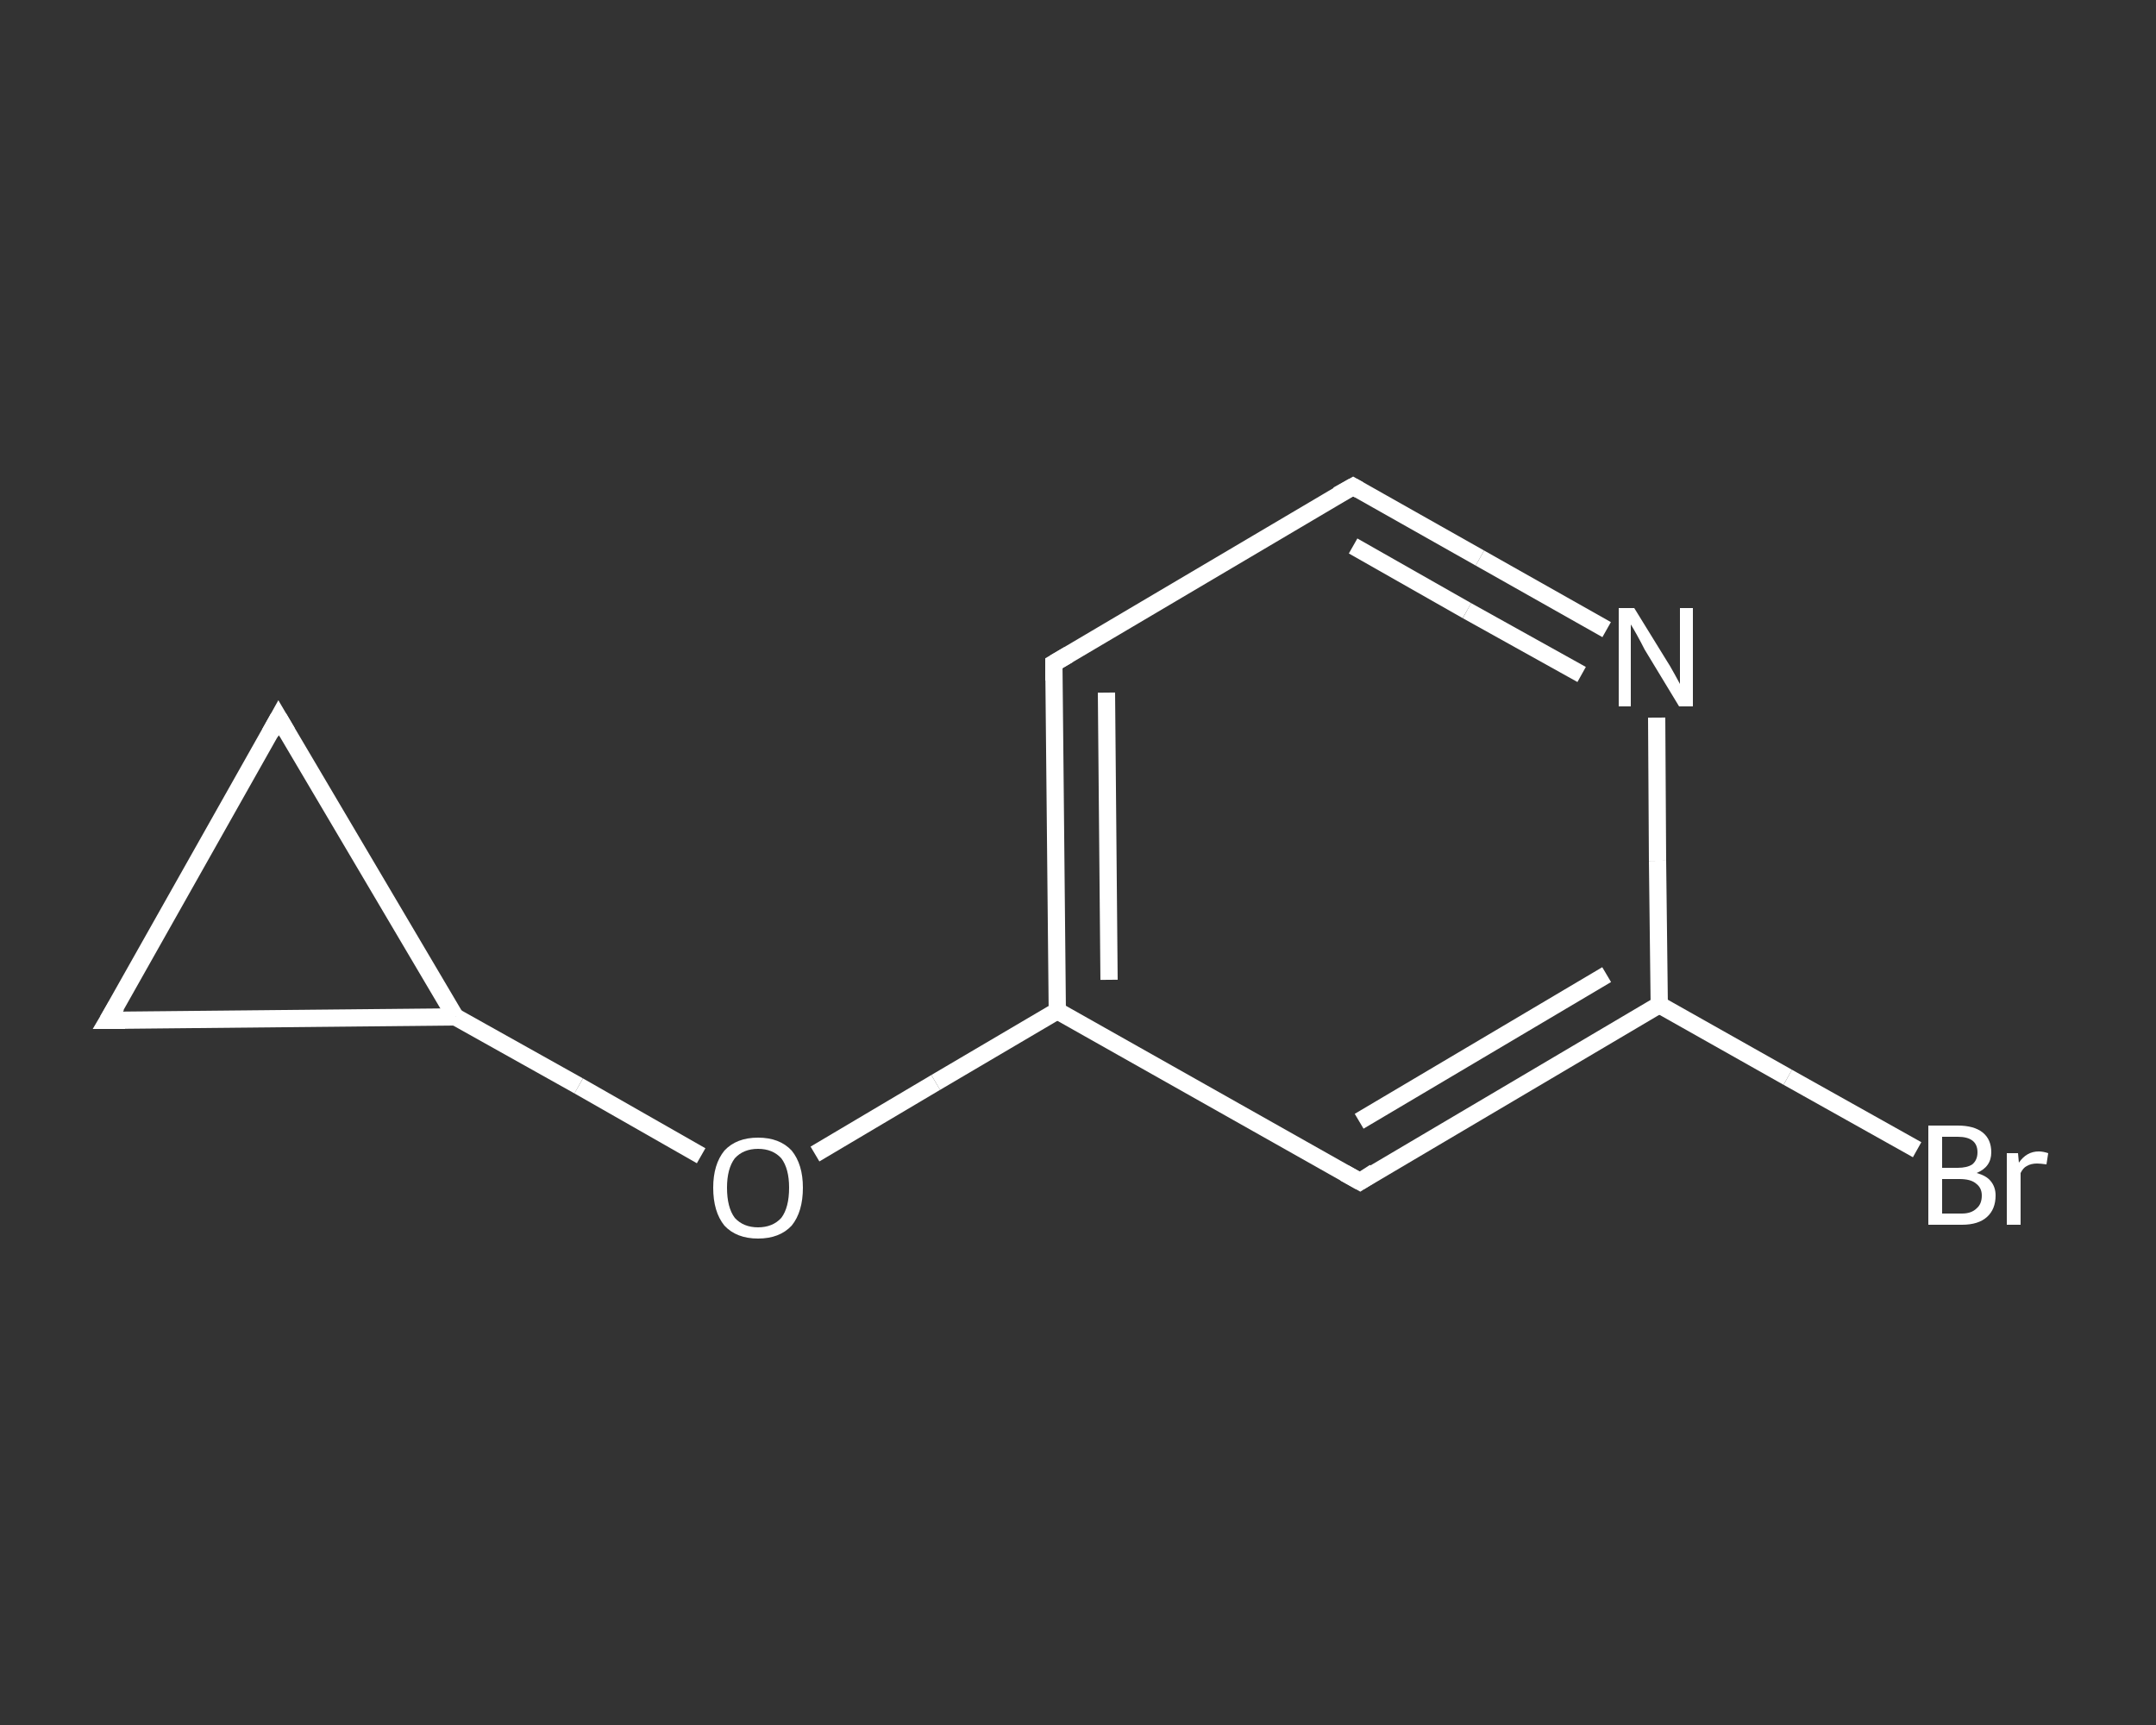 <?xml version='1.0' encoding='iso-8859-1'?>
<svg version='1.1' baseProfile='full'
              xmlns='http://www.w3.org/2000/svg'
                      xmlns:rdkit='http://www.rdkit.org/xml'
                      xmlns:xlink='http://www.w3.org/1999/xlink'
                  xml:space='preserve'
width='250px' height='200px' viewBox='0 0 250 200'>
<rect x="0" y="0" width="250" height="200" fill="#333333" stroke="none"/>
<!-- END OF HEADER -->
<rect style='opacity:1.0;fill:transparent;stroke:none' width='250.0' height='200.0' x='0.0' y='0.0'> </rect>
<path class='bond-0 atom-0 atom-1' d='M 222.3,133.3 L 207.3,124.9' style='fill:none;fill-rule:evenodd;stroke:#FFFFFF;stroke-width:2.0px;stroke-linecap:butt;stroke-linejoin:miter;stroke-opacity:1' />
<path class='bond-0 atom-0 atom-1' d='M 207.3,124.9 L 192.4,116.5' style='fill:none;fill-rule:evenodd;stroke:#FFFFFF;stroke-width:2.0px;stroke-linecap:butt;stroke-linejoin:miter;stroke-opacity:1' />
<path class='bond-1 atom-1 atom-2' d='M 192.4,116.5 L 157.7,137.0' style='fill:none;fill-rule:evenodd;stroke:#FFFFFF;stroke-width:2.0px;stroke-linecap:butt;stroke-linejoin:miter;stroke-opacity:1' />
<path class='bond-1 atom-1 atom-2' d='M 186.3,113.0 L 157.6,130.0' style='fill:none;fill-rule:evenodd;stroke:#FFFFFF;stroke-width:2.0px;stroke-linecap:butt;stroke-linejoin:miter;stroke-opacity:1' />
<path class='bond-2 atom-2 atom-3' d='M 157.7,137.0 L 122.6,117.2' style='fill:none;fill-rule:evenodd;stroke:#FFFFFF;stroke-width:2.0px;stroke-linecap:butt;stroke-linejoin:miter;stroke-opacity:1' />
<path class='bond-3 atom-3 atom-4' d='M 122.6,117.2 L 108.5,125.5' style='fill:none;fill-rule:evenodd;stroke:#FFFFFF;stroke-width:2.0px;stroke-linecap:butt;stroke-linejoin:miter;stroke-opacity:1' />
<path class='bond-3 atom-3 atom-4' d='M 108.5,125.5 L 94.5,133.8' style='fill:none;fill-rule:evenodd;stroke:#FFFFFF;stroke-width:2.0px;stroke-linecap:butt;stroke-linejoin:miter;stroke-opacity:1' />
<path class='bond-4 atom-4 atom-5' d='M 81.3,134.0 L 67.1,125.9' style='fill:none;fill-rule:evenodd;stroke:#FFFFFF;stroke-width:2.0px;stroke-linecap:butt;stroke-linejoin:miter;stroke-opacity:1' />
<path class='bond-4 atom-4 atom-5' d='M 67.1,125.9 L 52.8,117.9' style='fill:none;fill-rule:evenodd;stroke:#FFFFFF;stroke-width:2.0px;stroke-linecap:butt;stroke-linejoin:miter;stroke-opacity:1' />
<path class='bond-5 atom-5 atom-6' d='M 52.8,117.9 L 12.5,118.3' style='fill:none;fill-rule:evenodd;stroke:#FFFFFF;stroke-width:2.0px;stroke-linecap:butt;stroke-linejoin:miter;stroke-opacity:1' />
<path class='bond-6 atom-6 atom-7' d='M 12.5,118.3 L 32.3,83.2' style='fill:none;fill-rule:evenodd;stroke:#FFFFFF;stroke-width:2.0px;stroke-linecap:butt;stroke-linejoin:miter;stroke-opacity:1' />
<path class='bond-7 atom-3 atom-8' d='M 122.6,117.2 L 122.2,76.9' style='fill:none;fill-rule:evenodd;stroke:#FFFFFF;stroke-width:2.0px;stroke-linecap:butt;stroke-linejoin:miter;stroke-opacity:1' />
<path class='bond-7 atom-3 atom-8' d='M 128.6,113.6 L 128.3,80.3' style='fill:none;fill-rule:evenodd;stroke:#FFFFFF;stroke-width:2.0px;stroke-linecap:butt;stroke-linejoin:miter;stroke-opacity:1' />
<path class='bond-8 atom-8 atom-9' d='M 122.2,76.9 L 156.9,56.4' style='fill:none;fill-rule:evenodd;stroke:#FFFFFF;stroke-width:2.0px;stroke-linecap:butt;stroke-linejoin:miter;stroke-opacity:1' />
<path class='bond-9 atom-9 atom-10' d='M 156.9,56.4 L 171.6,64.7' style='fill:none;fill-rule:evenodd;stroke:#FFFFFF;stroke-width:2.0px;stroke-linecap:butt;stroke-linejoin:miter;stroke-opacity:1' />
<path class='bond-9 atom-9 atom-10' d='M 171.6,64.7 L 186.3,73.0' style='fill:none;fill-rule:evenodd;stroke:#FFFFFF;stroke-width:2.0px;stroke-linecap:butt;stroke-linejoin:miter;stroke-opacity:1' />
<path class='bond-9 atom-9 atom-10' d='M 156.9,63.3 L 170.1,70.8' style='fill:none;fill-rule:evenodd;stroke:#FFFFFF;stroke-width:2.0px;stroke-linecap:butt;stroke-linejoin:miter;stroke-opacity:1' />
<path class='bond-9 atom-9 atom-10' d='M 170.1,70.8 L 183.4,78.2' style='fill:none;fill-rule:evenodd;stroke:#FFFFFF;stroke-width:2.0px;stroke-linecap:butt;stroke-linejoin:miter;stroke-opacity:1' />
<path class='bond-10 atom-10 atom-1' d='M 192.1,83.2 L 192.2,99.8' style='fill:none;fill-rule:evenodd;stroke:#FFFFFF;stroke-width:2.0px;stroke-linecap:butt;stroke-linejoin:miter;stroke-opacity:1' />
<path class='bond-10 atom-10 atom-1' d='M 192.2,99.8 L 192.4,116.5' style='fill:none;fill-rule:evenodd;stroke:#FFFFFF;stroke-width:2.0px;stroke-linecap:butt;stroke-linejoin:miter;stroke-opacity:1' />
<path class='bond-11 atom-7 atom-5' d='M 32.3,83.2 L 52.8,117.9' style='fill:none;fill-rule:evenodd;stroke:#FFFFFF;stroke-width:2.0px;stroke-linecap:butt;stroke-linejoin:miter;stroke-opacity:1' />
<path d='M 159.4,135.9 L 157.7,137.0 L 155.9,136.0' style='fill:none;stroke:#FFFFFF;stroke-width:2.0px;stroke-linecap:butt;stroke-linejoin:miter;stroke-opacity:1;' />
<path d='M 14.5,118.3 L 12.5,118.3 L 13.5,116.6' style='fill:none;stroke:#FFFFFF;stroke-width:2.0px;stroke-linecap:butt;stroke-linejoin:miter;stroke-opacity:1;' />
<path d='M 31.3,85.0 L 32.3,83.2 L 33.3,84.9' style='fill:none;stroke:#FFFFFF;stroke-width:2.0px;stroke-linecap:butt;stroke-linejoin:miter;stroke-opacity:1;' />
<path d='M 122.2,78.9 L 122.2,76.9 L 123.9,75.9' style='fill:none;stroke:#FFFFFF;stroke-width:2.0px;stroke-linecap:butt;stroke-linejoin:miter;stroke-opacity:1;' />
<path d='M 155.1,57.4 L 156.9,56.4 L 157.6,56.8' style='fill:none;stroke:#FFFFFF;stroke-width:2.0px;stroke-linecap:butt;stroke-linejoin:miter;stroke-opacity:1;' />
<path class='atom-0' d='M 229.2 136.0
Q 230.3 136.3, 230.8 136.9
Q 231.4 137.6, 231.4 138.6
Q 231.4 140.2, 230.4 141.1
Q 229.4 142.0, 227.5 142.0
L 223.6 142.0
L 223.6 130.5
L 227.0 130.5
Q 228.9 130.5, 229.9 131.3
Q 230.9 132.1, 230.9 133.6
Q 230.9 135.3, 229.2 136.0
M 225.2 131.8
L 225.2 135.4
L 227.0 135.4
Q 228.1 135.4, 228.7 135.0
Q 229.3 134.5, 229.3 133.6
Q 229.3 131.8, 227.0 131.8
L 225.2 131.8
M 227.5 140.7
Q 228.6 140.7, 229.2 140.1
Q 229.8 139.6, 229.8 138.6
Q 229.8 137.7, 229.1 137.2
Q 228.5 136.7, 227.2 136.7
L 225.2 136.7
L 225.2 140.7
L 227.5 140.7
' fill='#FFFFFF'/>
<path class='atom-0' d='M 234.0 133.7
L 234.1 134.8
Q 235.0 133.5, 236.4 133.5
Q 236.9 133.5, 237.5 133.7
L 237.3 135.0
Q 236.6 134.9, 236.2 134.9
Q 235.5 134.9, 235.0 135.2
Q 234.6 135.4, 234.3 136.0
L 234.3 142.0
L 232.7 142.0
L 232.7 133.7
L 234.0 133.7
' fill='#FFFFFF'/>
<path class='atom-4' d='M 82.7 137.7
Q 82.7 135.0, 84.0 133.4
Q 85.4 131.9, 87.9 131.9
Q 90.4 131.9, 91.8 133.4
Q 93.1 135.0, 93.1 137.7
Q 93.1 140.5, 91.8 142.1
Q 90.4 143.6, 87.9 143.6
Q 85.4 143.6, 84.0 142.1
Q 82.7 140.5, 82.7 137.7
M 87.9 142.3
Q 89.6 142.3, 90.6 141.2
Q 91.5 140.0, 91.5 137.7
Q 91.5 135.5, 90.6 134.3
Q 89.6 133.2, 87.9 133.2
Q 86.2 133.2, 85.2 134.3
Q 84.3 135.5, 84.3 137.7
Q 84.3 140.0, 85.2 141.2
Q 86.2 142.3, 87.9 142.3
' fill='#FFFFFF'/>
<path class='atom-10' d='M 189.5 70.5
L 193.2 76.5
Q 193.6 77.1, 194.2 78.2
Q 194.8 79.3, 194.8 79.3
L 194.8 70.5
L 196.3 70.5
L 196.3 81.9
L 194.7 81.9
L 190.7 75.3
Q 190.3 74.5, 189.8 73.6
Q 189.3 72.7, 189.1 72.4
L 189.1 81.9
L 187.7 81.9
L 187.7 70.5
L 189.5 70.5
' fill='#FFFFFF'/>
</svg>
